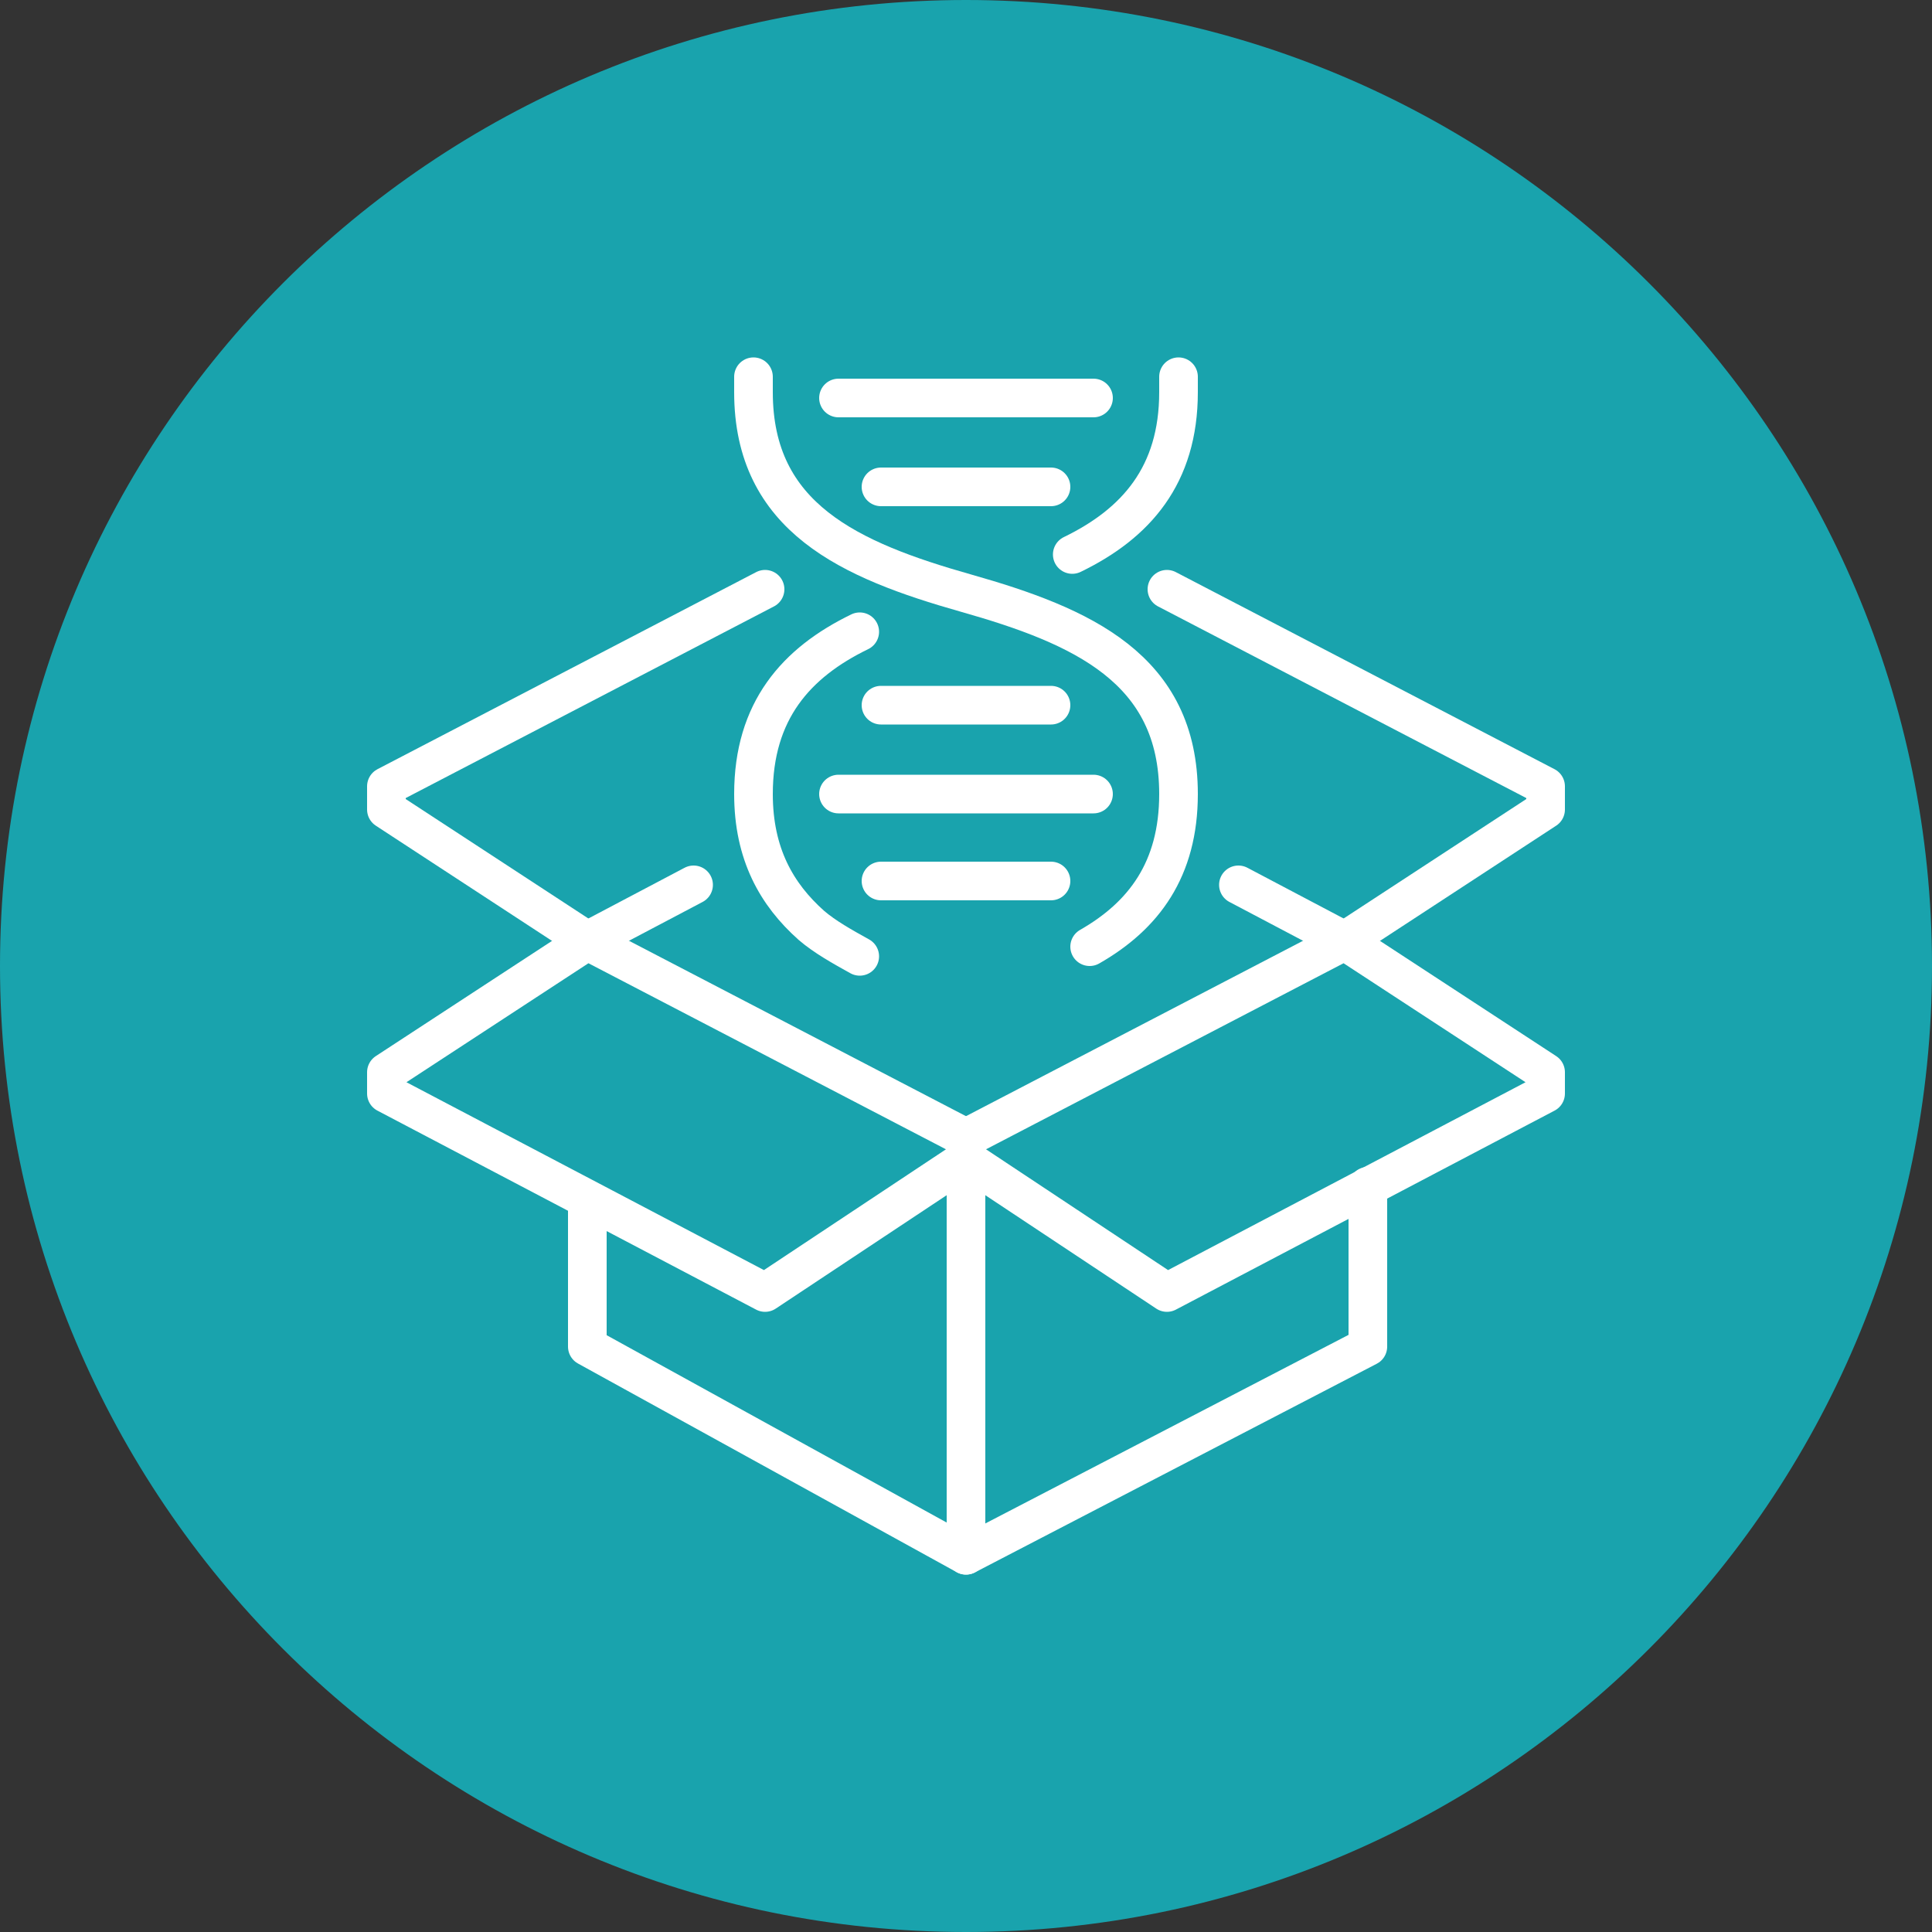 <?xml version="1.0" encoding="utf-8"?>
<!-- Generator: Adobe Illustrator 22.1.0, SVG Export Plug-In . SVG Version: 6.00 Build 0)  -->
<svg version="1.1" id="Layer_1" xmlns="http://www.w3.org/2000/svg" xmlns:xlink="http://www.w3.org/1999/xlink" x="0px" y="0px"
	 viewBox="0 0 100 100" style="enable-background:new 0 0 100 100;" xml:space="preserve">
<rect x="0" y="0" width="100" height="100" fill="#333333" stroke="none"/>
<style type="text/css">
	.st0{fill:#19A3AD;}
	.st1{fill:none;stroke:#FFFFFF;stroke-width:2;stroke-linecap:round;stroke-linejoin:round;stroke-miterlimit:10;}
</style>
<g>
	<path class="st0" d="M0,50C0,22.4,22.4,0,50,0c27.6,0,50,22.4,50,50c0,27.6-22.4,50-50,50C22.4,100,0,77.6,0,50z"/>
	<g>
		<g>
			<polyline class="st1" points="70.8,61.4 70.8,69.7 50,80.5 30.4,69.7 30.4,62.1 			"/>
			<polygon class="st1" points="20,56.6 39.6,66.9 50,60 50,58.9 30.4,48.7 20,55.5 			"/>
			<polygon class="st1" points="80,56.6 60.4,66.9 50,60 50,58.9 69.6,48.7 80,55.5 			"/>
			<polyline class="st1" points="30.4,48.7 20,41.9 20,40.7 39.6,30.5 			"/>
			<polyline class="st1" points="69.6,48.7 80,41.9 80,40.7 60.4,30.5 			"/>
			<line class="st1" x1="50" y1="60" x2="50" y2="80.5"/>
		</g>
		<g>
			<g>
				<line class="st1" x1="43.4" y1="41.1" x2="56.6" y2="41.1"/>
				<line class="st1" x1="45.6" y1="45.6" x2="54.4" y2="45.6"/>
				<path class="st1" d="M55.5,28.7c3.3-1.6,5.5-4.1,5.5-8.4v-0.8"/>
				<path class="st1" d="M44.5,32.7c-3.3,1.6-5.5,4.1-5.5,8.4c0,3.1,1.2,5.2,3,6.8c0.7,0.6,1.6,1.1,2.5,1.6"/>
				<line class="st1" x1="45.6" y1="36.5" x2="54.4" y2="36.5"/>
				<line class="st1" x1="43.4" y1="20.6" x2="56.6" y2="20.6"/>
				<line class="st1" x1="45.6" y1="25.2" x2="54.4" y2="25.2"/>
				<path class="st1" d="M39,19.5v0.8c0,6.5,5,8.7,11,10.4c6,1.7,11,3.9,11,10.4c0,3.9-1.8,6.3-4.6,7.9"/>
			</g>
		</g>
	</g>
	<line class="st1" x1="30.4" y1="48.7" x2="35.9" y2="45.8"/>
	<line class="st1" x1="69.6" y1="48.7" x2="64.1" y2="45.8"/>
</g>
</svg>

